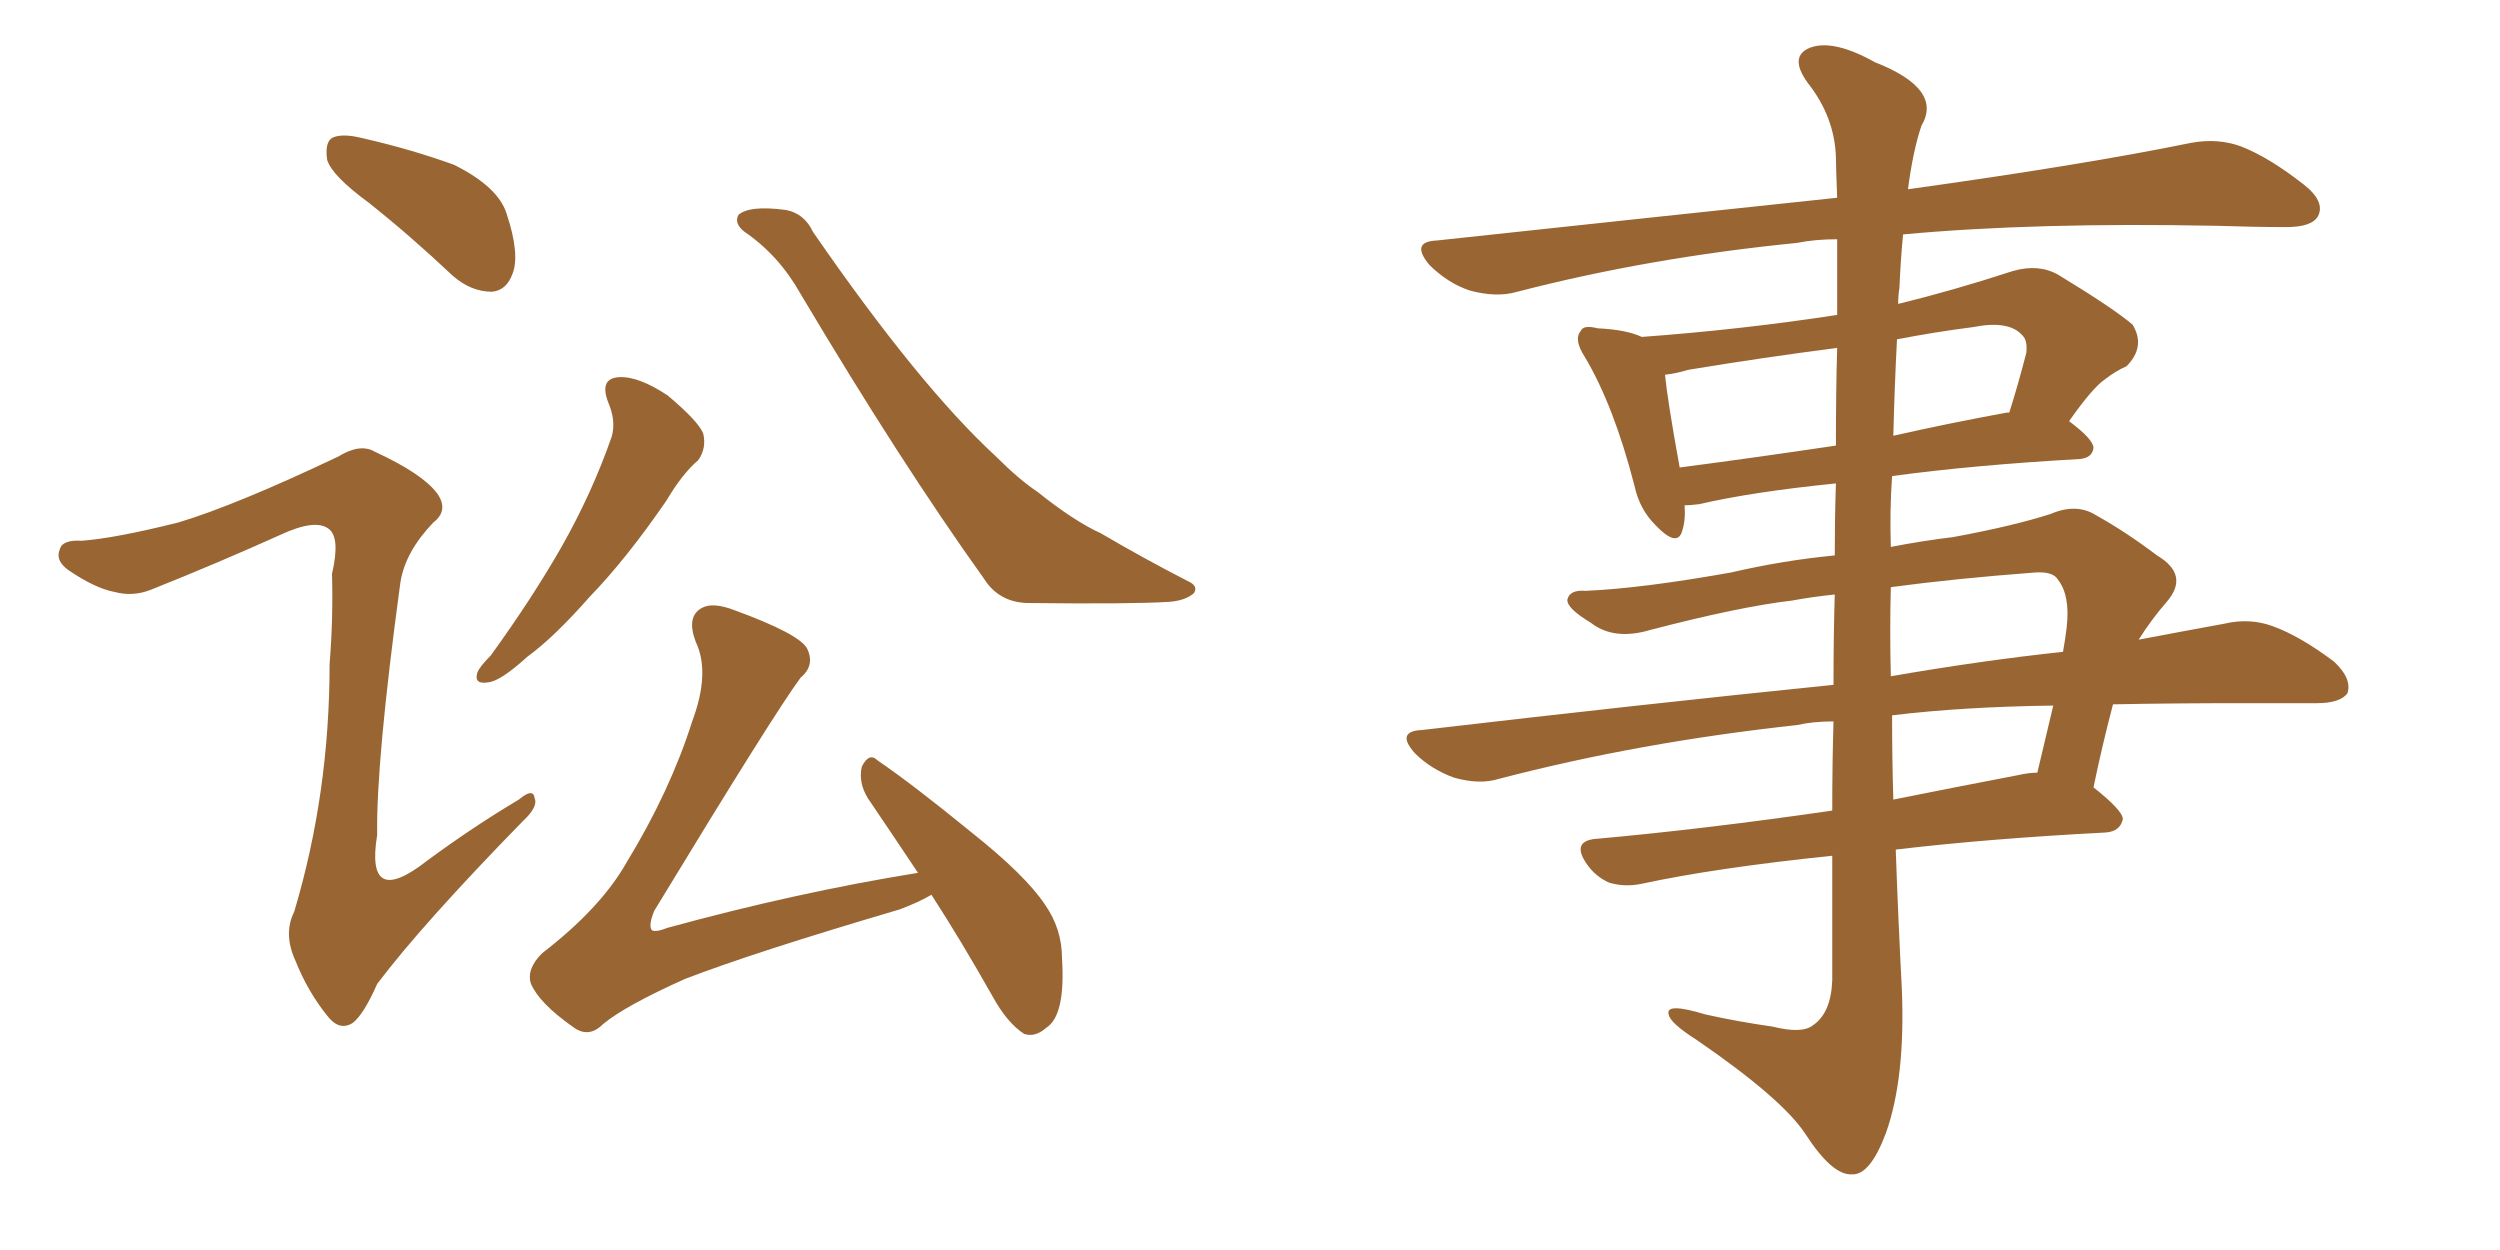 <svg xmlns="http://www.w3.org/2000/svg" xmlns:xlink="http://www.w3.org/1999/xlink" width="300" height="150"><path fill="#996633" padding="10" d="M44.24 24.32L44.24 24.32Q39.84 21.09 39.26 19.19L39.26 19.19Q38.96 17.14 39.84 16.55L39.84 16.55Q41.02 15.97 43.36 16.55L43.36 16.55Q49.22 17.87 54.49 19.78L54.49 19.78Q59.77 22.41 60.79 25.63L60.79 25.63Q62.40 30.47 61.52 32.81L61.52 32.81Q60.79 34.86 59.03 35.01L59.03 35.01Q56.54 35.01 54.35 33.11L54.35 33.11Q49.22 28.27 44.24 24.32ZM21.39 62.70L21.39 62.70Q28.27 60.64 40.58 54.79L40.58 54.79Q43.21 53.17 44.97 54.20L44.97 54.20Q50.68 56.84 52.44 59.18L52.44 59.18Q53.91 61.23 52.00 62.70L52.00 62.70Q48.63 66.21 48.05 69.87L48.05 69.87Q45.12 91.41 45.26 100.20L45.26 100.20Q43.80 109.13 51.27 103.27L51.27 103.27Q56.84 99.17 62.26 95.95L62.26 95.95Q64.01 94.48 64.16 95.80L64.16 95.80Q64.60 96.83 62.70 98.58L62.70 98.58Q50.68 110.89 45.26 118.07L45.26 118.07Q43.65 121.73 42.33 122.75L42.33 122.75Q40.72 123.78 39.26 121.88L39.26 121.88Q36.91 118.95 35.45 115.28L35.45 115.28Q33.98 112.06 35.30 109.42L35.30 109.42Q39.55 95.21 39.55 79.69L39.55 79.69Q39.99 74.27 39.84 68.85L39.84 68.85Q40.87 64.45 39.40 63.43L39.40 63.43Q37.79 62.26 33.69 64.16L33.69 64.16Q26.22 67.53 18.16 70.75L18.16 70.75Q15.97 71.63 13.77 71.04L13.77 71.04Q11.43 70.61 8.20 68.41L8.20 68.41Q6.59 67.24 7.18 65.92L7.18 65.92Q7.47 64.75 9.81 64.89L9.81 64.89Q13.77 64.60 21.39 62.70ZM72.95 48.19L72.95 48.19Q71.92 45.41 74.27 45.26L74.27 45.26Q76.61 45.12 80.13 47.46L80.13 47.46Q83.79 50.54 84.38 52.00L84.38 52.00Q84.81 53.76 83.79 55.22L83.79 55.22Q81.88 56.84 79.98 60.06L79.98 60.06Q75.15 67.09 70.75 71.63L70.75 71.63Q66.50 76.46 63.28 78.81L63.28 78.81Q60.06 81.74 58.59 81.88L58.59 81.88Q56.84 82.18 57.28 80.71L57.28 80.71Q57.57 79.98 58.89 78.66L58.89 78.66Q63.87 71.78 67.38 65.63L67.38 65.63Q71.04 59.18 73.39 52.44L73.39 52.44Q73.97 50.54 72.95 48.19ZM89.36 27.83L89.36 27.83Q88.04 26.81 88.62 25.78L88.62 25.78Q89.94 24.61 94.34 25.20L94.34 25.20Q96.53 25.63 97.56 27.83L97.56 27.83Q110.30 46.29 119.53 54.79L119.53 54.79Q122.31 57.57 124.51 59.03L124.51 59.03Q128.91 62.55 132.13 64.01L132.13 64.01Q137.11 66.94 142.53 69.73L142.53 69.73Q143.85 70.31 143.26 71.19L143.26 71.19Q142.24 72.07 140.33 72.22L140.33 72.22Q135.64 72.51 123.19 72.36L123.19 72.36Q119.82 72.22 118.07 69.43L118.07 69.43Q108.11 55.52 96.09 35.30L96.09 35.30Q93.46 30.62 89.36 27.83ZM110.16 104.74L110.16 104.74L110.16 104.74Q106.93 99.90 104.15 95.80L104.15 95.80Q102.98 93.90 103.42 91.99L103.42 91.99Q104.30 90.23 105.32 91.26L105.32 91.26Q109.42 94.04 116.60 99.90L116.60 99.90Q123.05 105.03 125.39 108.54L125.39 108.54Q127.44 111.47 127.44 114.99L127.44 114.99Q127.88 121.88 125.54 123.34L125.54 123.34Q124.22 124.51 122.90 124.07L122.90 124.07Q120.85 122.75 119.09 119.53L119.09 119.53Q115.28 112.79 111.77 107.37L111.77 107.37Q110.30 108.25 107.96 109.13L107.96 109.13Q90.53 114.26 82.18 117.48L82.18 117.48Q75 120.70 72.36 122.90L72.36 122.90Q70.61 124.66 68.70 123.19L68.70 123.19Q64.75 120.41 63.72 118.07L63.72 118.07Q63.13 116.31 65.04 114.40L65.04 114.40Q72.07 108.98 75.15 103.56L75.15 103.56Q80.42 94.92 83.06 86.57L83.06 86.57Q85.25 80.71 83.50 77.05L83.50 77.05Q82.32 73.97 84.23 72.95L84.23 72.95Q85.55 72.22 88.18 73.24L88.18 73.24Q95.80 76.03 96.83 77.78L96.83 77.78Q97.85 79.83 96.09 81.30L96.09 81.30Q93.02 85.40 78.52 109.28L78.52 109.28Q77.78 111.04 78.22 111.62L78.22 111.62Q78.66 111.91 80.13 111.33L80.13 111.33Q95.65 107.08 110.16 104.74ZM220.17 71.34L220.17 71.34Q217.38 71.63 215.04 72.07L215.04 72.07Q208.74 72.80 198.05 75.59L198.05 75.59Q193.65 76.90 190.87 74.71L190.87 74.71Q187.94 72.95 188.09 71.92L188.09 71.92Q188.38 70.75 190.28 70.90L190.28 70.90Q197.02 70.61 207.71 68.70L207.71 68.70Q214.01 67.24 220.17 66.65L220.17 66.65Q220.17 62.11 220.31 58.01L220.31 58.01Q210.21 59.03 203.91 60.50L203.91 60.50Q202.73 60.64 202.15 60.64L202.15 60.64Q202.29 62.40 201.86 63.72L201.86 63.72Q201.27 65.77 198.63 62.99L198.63 62.99Q196.73 61.08 196.14 58.30L196.14 58.30Q193.65 48.63 190.14 42.77L190.14 42.77Q188.82 40.72 189.70 39.70L189.70 39.70Q189.99 38.96 191.75 39.40L191.75 39.40Q195.12 39.55 197.02 40.43L197.02 40.43Q209.03 39.55 220.46 37.79L220.46 37.79Q220.46 32.37 220.46 28.71L220.46 28.71Q217.82 28.71 215.63 29.15L215.63 29.15Q197.90 30.91 182.08 35.01L182.08 35.01Q179.59 35.74 176.37 34.86L176.37 34.86Q173.73 33.98 171.53 31.79L171.53 31.79Q169.19 29.00 172.41 28.86L172.41 28.86Q198.34 26.07 220.46 23.73L220.46 23.73Q220.31 19.92 220.31 18.90L220.31 18.90Q220.17 14.06 216.94 9.96L216.94 9.96Q214.60 6.74 217.24 5.71L217.24 5.71Q220.02 4.69 225 7.47L225 7.47Q233.20 10.69 230.57 15.09L230.57 15.09Q229.54 18.16 228.96 22.71L228.96 22.71Q250.05 19.78 262.94 17.14L262.94 17.14Q266.16 16.55 268.95 17.58L268.95 17.58Q272.31 18.90 276.42 22.12L276.42 22.12Q279.05 24.17 278.17 25.93L278.17 25.93Q277.44 27.25 274.37 27.25L274.37 27.25Q270.56 27.25 266.16 27.10L266.16 27.10Q244.19 26.66 228.37 28.13L228.37 28.13Q228.08 31.05 227.93 34.57L227.93 34.57Q227.78 35.45 227.78 36.47L227.78 36.47Q234.38 34.86 241.55 32.52L241.55 32.52Q244.63 31.64 246.97 32.96L246.97 32.96Q253.71 37.06 255.91 38.96L255.91 38.96Q257.52 41.60 255.18 43.95L255.18 43.95Q253.86 44.53 252.54 45.56L252.54 45.56Q251.07 46.58 248.29 50.54L248.29 50.54Q251.22 52.73 251.22 53.76L251.22 53.76Q251.07 54.93 249.61 55.08L249.61 55.08Q236.72 55.81 227.05 57.13L227.05 57.13Q226.76 61.23 226.90 65.63L226.90 65.63Q230.71 64.89 234.38 64.45L234.38 64.45Q241.55 63.13 246.09 61.67L246.09 61.67Q249.17 60.35 251.51 61.82L251.51 61.82Q255.18 63.87 258.84 66.65L258.84 66.65Q262.79 68.99 260.01 72.22L260.01 72.22Q258.11 74.41 256.64 76.76L256.64 76.76Q262.06 75.73 266.89 74.85L266.89 74.85Q269.97 74.12 272.75 75.15L272.75 75.15Q275.98 76.32 280.08 79.39L280.08 79.39Q282.28 81.45 281.69 83.20L281.69 83.20Q280.81 84.38 278.03 84.38L278.03 84.38Q273.78 84.38 269.24 84.38L269.24 84.38Q260.74 84.38 253.56 84.52L253.56 84.52Q252.25 89.50 251.22 94.48L251.22 94.48Q254.74 97.27 254.74 98.29L254.74 98.29Q254.44 99.76 252.69 99.90L252.69 99.90Q238.62 100.63 227.49 101.95L227.49 101.95Q227.78 110.30 228.22 118.65L228.22 118.65Q228.66 129.35 226.32 135.94L226.32 135.94Q224.41 141.06 222.22 140.92L222.22 140.92Q219.87 141.06 216.65 136.08L216.65 136.08Q213.87 131.84 203.61 124.80L203.61 124.80Q200.39 122.75 200.24 121.73L200.24 121.73Q199.80 120.26 204.64 121.73L204.64 121.73Q208.59 122.61 212.70 123.19L212.70 123.19Q216.21 124.07 217.53 123.05L217.53 123.05Q219.73 121.58 219.87 117.63L219.87 117.63Q219.87 109.72 219.87 102.69L219.87 102.69Q205.81 104.15 197.02 106.05L197.02 106.05Q194.97 106.49 193.07 105.91L193.07 105.91Q191.46 105.18 190.43 103.71L190.43 103.71Q188.38 100.78 191.89 100.63L191.89 100.63Q204.79 99.46 219.87 97.27L219.87 97.27Q219.87 91.55 220.02 86.57L220.02 86.57Q217.53 86.57 215.63 87.01L215.63 87.01Q196.73 89.06 179.88 93.46L179.88 93.46Q177.54 94.19 174.46 93.31L174.46 93.31Q171.68 92.29 169.78 90.38L169.78 90.38Q167.43 87.74 170.65 87.60L170.65 87.60Q197.02 84.52 220.02 82.18L220.02 82.18Q220.02 76.32 220.17 71.34ZM227.05 85.84L227.05 85.84Q227.05 90.97 227.20 95.95L227.20 95.95Q234.52 94.48 242.14 93.02L242.14 93.02Q243.46 92.72 244.48 92.72L244.48 92.72Q245.51 88.33 246.39 84.67L246.39 84.67Q235.55 84.81 227.05 85.84ZM226.90 70.46L226.90 70.46Q226.76 75.73 226.90 81.15L226.90 81.15Q237.89 79.25 247.56 78.22L247.56 78.22Q247.85 76.61 248.00 75.29L248.00 75.29Q248.44 71.48 246.97 69.58L246.97 69.58Q246.39 68.55 244.19 68.70L244.19 68.70Q234.52 69.43 226.90 70.46ZM220.31 53.47L220.31 53.47Q220.31 46.73 220.46 41.75L220.46 41.75Q211.38 42.92 202.59 44.38L202.59 44.38Q201.12 44.82 199.80 44.97L199.80 44.97Q200.10 48.05 201.56 56.10L201.56 56.10Q210.50 54.93 220.31 53.47ZM227.64 40.72L227.64 40.72L227.64 40.72Q227.34 46.44 227.20 52.29L227.20 52.29Q233.64 50.83 240.82 49.51L240.82 49.51Q240.97 49.51 241.11 49.51L241.11 49.51Q242.14 46.29 243.16 42.33L243.16 42.33Q243.31 40.87 242.72 40.28L242.72 40.28Q241.11 38.38 236.72 39.26L236.72 39.26Q232.18 39.84 227.64 40.72Z"/></svg>